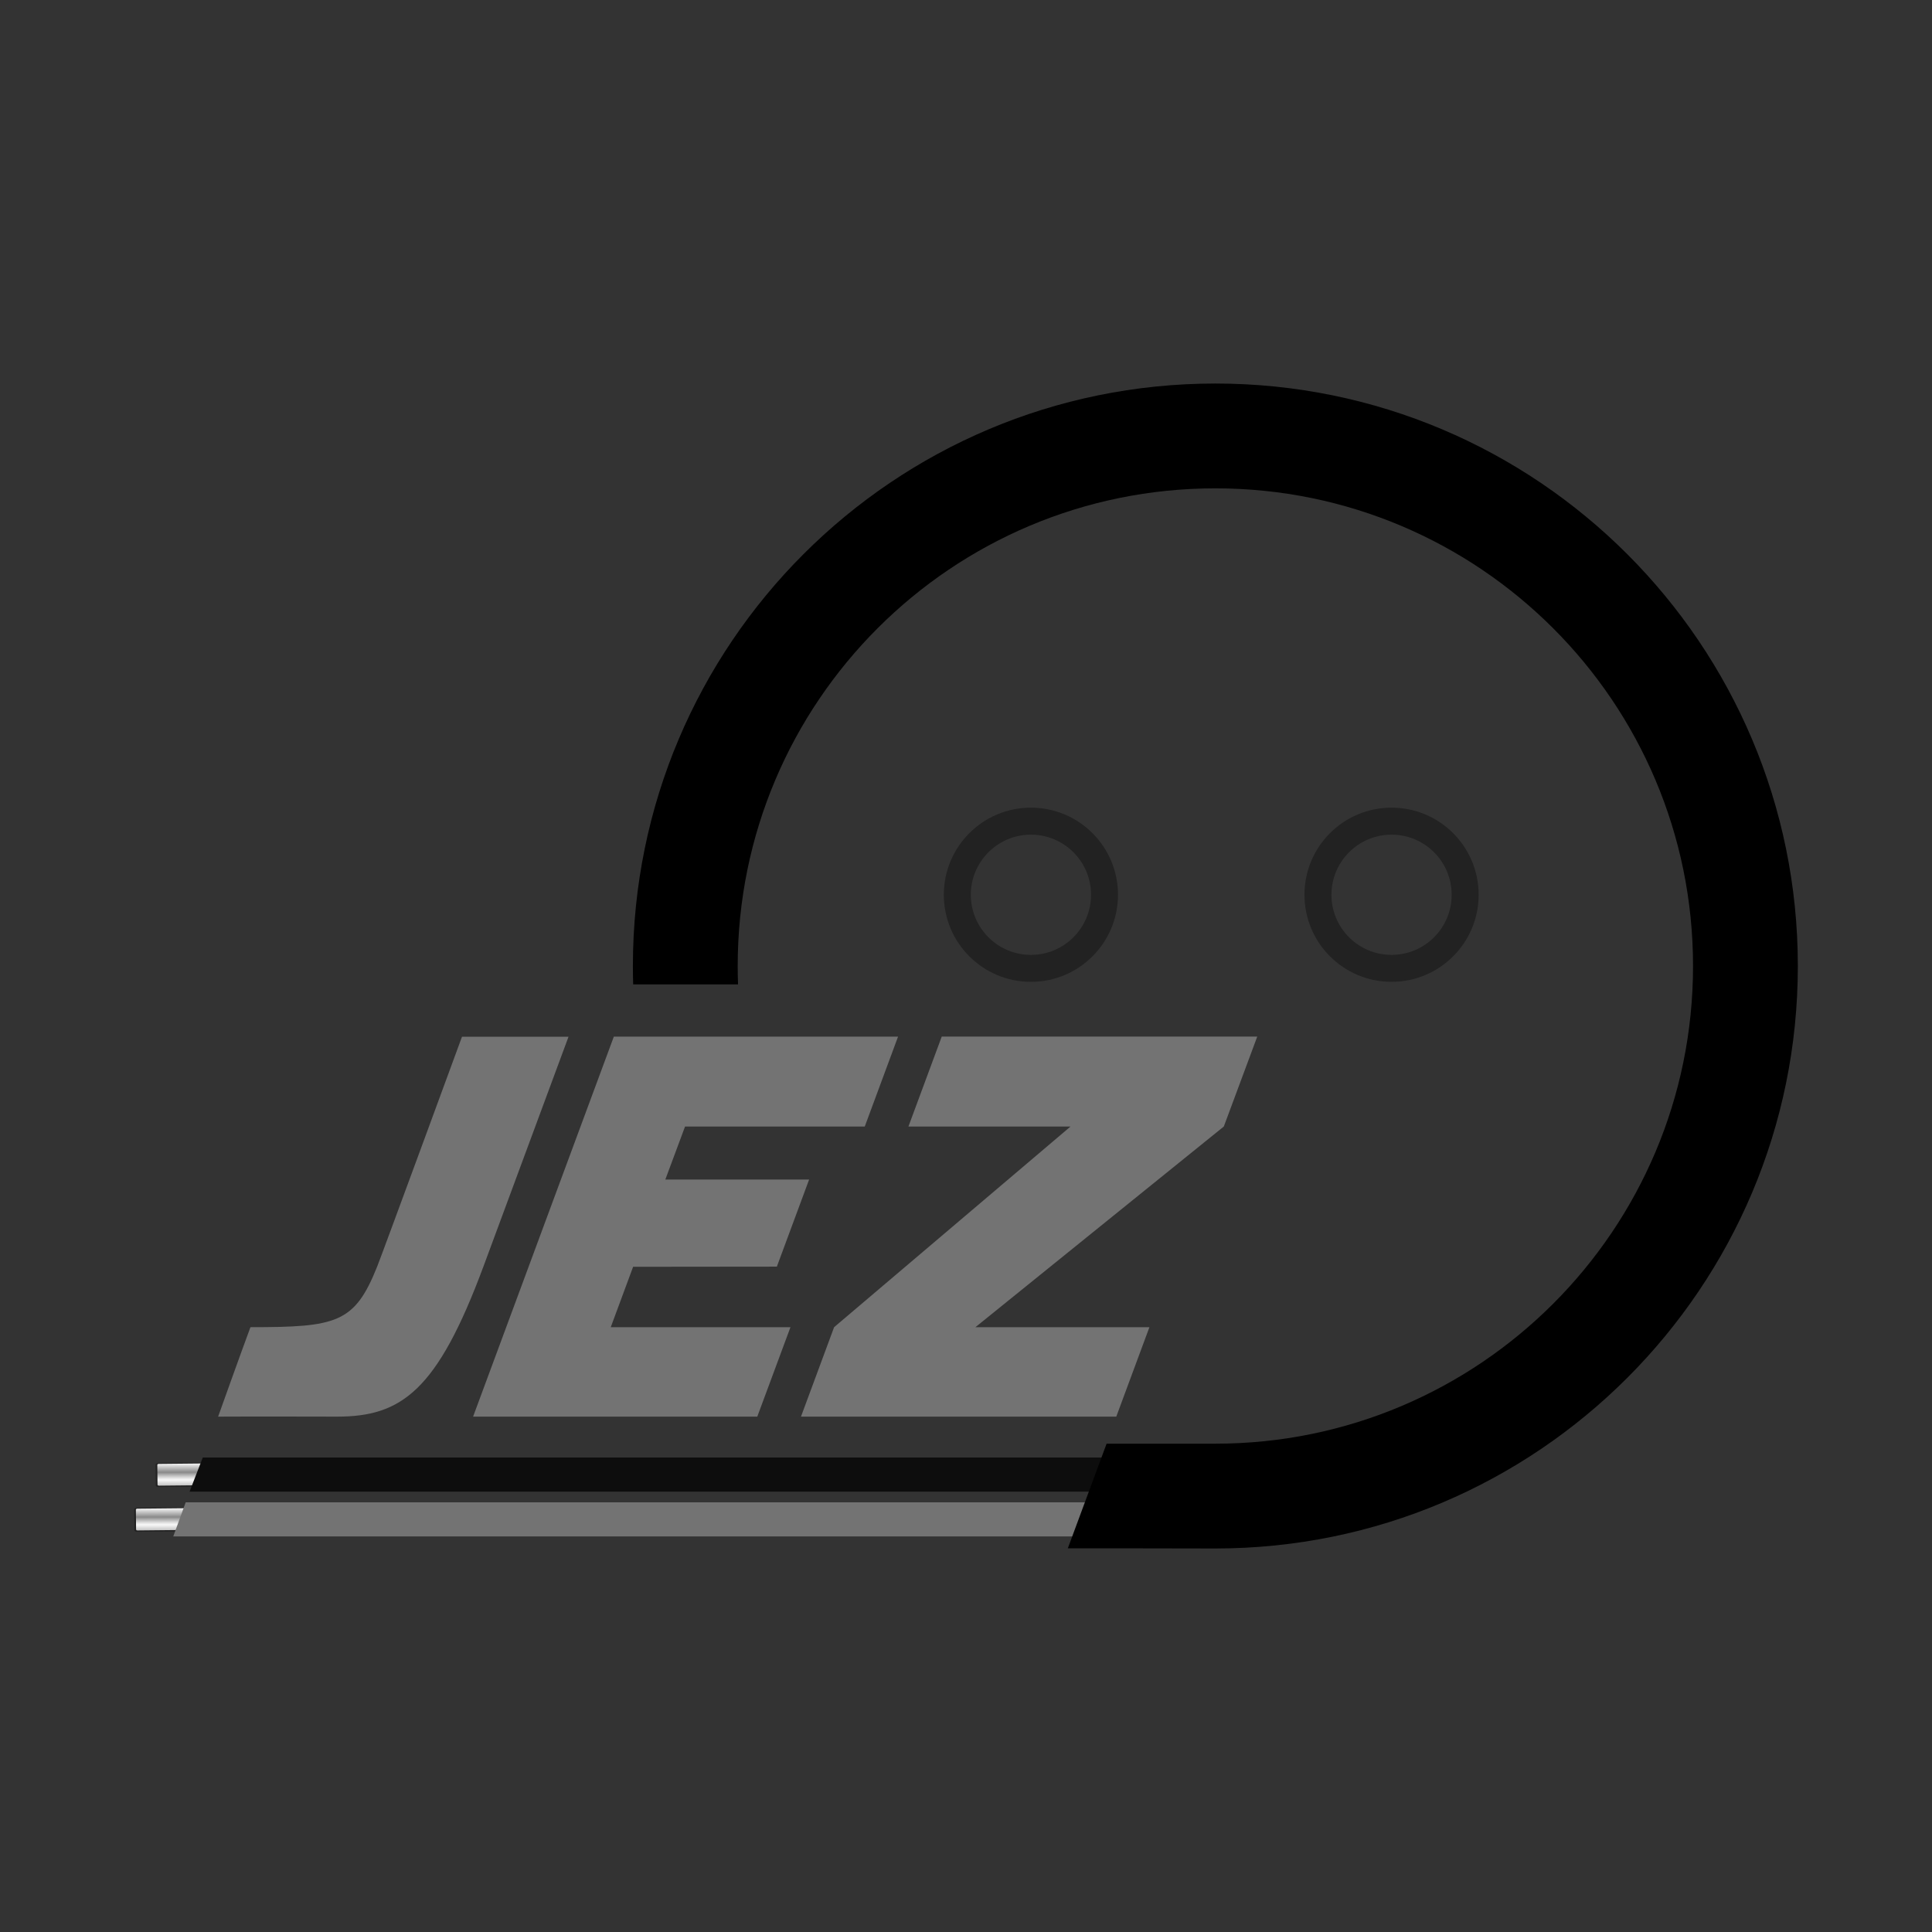 <?xml version="1.0" encoding="utf-8"?>
<!-- Generator: Adobe Illustrator 26.0.3, SVG Export Plug-In . SVG Version: 6.00 Build 0)  -->
<svg version="1.1" id="zww" xmlns="http://www.w3.org/2000/svg" xmlns:xlink="http://www.w3.org/1999/xlink" x="0px" y="0px"
	 viewBox="0 0 1020.47 1020.47" style="enable-background:new 0 0 1020.47 1020.47;" xml:space="preserve">
<rect x="0" y="0" width="1020.47" height="1020.47" fill="#333333" stroke="none"/>
<style type="text/css">
	.st0{fill:#8D8D8D;}
	.st1{fill:#414141;}
	.st2{fill:#FFFFFF;}
	.st3{fill:url(#SVGID_1_);}
	.st4{fill:url(#SVGID_00000050627439079865100370000010378457181106072244_);}
	.st5{fill:url(#SVGID_00000168816881520478743780000000346568901229895330_);}
	.st6{fill:url(#SVGID_00000178164764829088307040000008361060180544229800_);}
	.st7{fill:url(#SVGID_00000043431352897879287630000016465876784726554778_);}
	.st8{fill:url(#SVGID_00000011713118347110146180000012349333546895815358_);}
	.st9{fill:url(#SVGID_00000060713022289443306950000002693280762245209740_);}
	.st10{fill:url(#SVGID_00000044878771888523764250000010211657993318999708_);}
	.st11{fill:url(#SVGID_00000081640849433060636700000013833850852759674794_);}
	.st12{fill:url(#SVGID_00000134218794821978006380000013491682543138684084_);}
	.st13{fill:url(#SVGID_00000101086113833122640640000018399335289979744146_);}
	.st14{fill:url(#SVGID_00000173125490949356684400000006553557280178727315_);}
	.st15{fill:url(#SVGID_00000131346228549364936810000013099965620652227976_);}
	.st16{fill:url(#SVGID_00000145029372129837712780000017037993303566997148_);}
	.st17{fill:url(#SVGID_00000046329041328035046730000016699322266667562899_);}
	.st18{fill:url(#SVGID_00000074418165939393927470000000673983866498168709_);}
	.st19{fill:url(#SVGID_00000042728296223291139120000001421913879108992431_);}
	.st20{fill:url(#SVGID_00000051385481094386787540000016211381118574144169_);}
	.st21{fill:url(#SVGID_00000145045948025526194660000003043750574425452173_);}
	.st22{fill:url(#SVGID_00000041985355123287118090000017456844602748989844_);}
	.st23{fill:url(#SVGID_00000005945218184058263140000007713597704544614293_);}
	.st24{fill:url(#SVGID_00000141429189818202021370000009086855326953434008_);}
	.st25{fill:url(#SVGID_00000062162695543890848160000007711790991449302706_);}
	.st26{fill:url(#SVGID_00000035494030124010489440000018415106746587251903_);}
	.st27{fill:url(#SVGID_00000174600987429219188470000006661518740332367747_);}
	.st28{fill:url(#SVGID_00000052789059351994151700000006040205091216398233_);}
	.st29{fill:url(#SVGID_00000087398156488940651440000008245455083428504454_);}
	.st30{fill:url(#SVGID_00000130633391558760359880000017723088881073696695_);}
	.st31{opacity:0.9;fill:url(#SVGID_00000116237633434551685170000015857391997768111751_);}
	.st32{opacity:0.9;fill:url(#SVGID_00000054963030513599972710000016318269954114673538_);}
	.st33{fill:url(#SVGID_00000039134887354400589950000003552056855540625792_);}
	.st34{fill:url(#SVGID_00000179607211627568590250000013733656008553812100_);}
	.st35{opacity:0.7;fill:url(#SVGID_00000044887364707547805590000010414766341447683005_);}
	.st36{opacity:0.7;fill:url(#SVGID_00000111175929992867681870000001929849099287372970_);}
	.st37{opacity:0.7;fill:url(#SVGID_00000112609474946310008140000015282336755542666388_);}
	.st38{opacity:0.7;fill:url(#SVGID_00000021108319999234388880000003576018248857944758_);}
	.st39{opacity:0.9;fill:url(#SVGID_00000127034726612020530730000013262159025968966544_);}
	.st40{opacity:0.9;fill:url(#SVGID_00000139292162322258008790000001311080643742329508_);}
	.st41{opacity:0.6;fill:url(#SVGID_00000070076792090400789610000007678016166560504963_);}
	.st42{opacity:0.6;fill:url(#SVGID_00000134944862040357118500000010231105084918207380_);}
	.st43{fill:url(#SVGID_00000179605059877190903720000013450282880673164428_);}
	.st44{fill:url(#SVGID_00000024710155091117785820000008509719833065575296_);}
	.st45{fill:url(#SVGID_00000023266958046503553050000011264467294505348521_);}
	.st46{fill:url(#SVGID_00000050649054163080032210000000358908648680891062_);}
	.st47{fill:#606060;}
	.st48{fill:#212121;}
	
		.st49{clip-path:url(#SVGID_00000119112371805292297210000012154220177636169139_);fill:url(#SVGID_00000158737582295809609390000014060737358420958089_);}
	.st50{fill:#BDBDBD;}
	.st51{fill:#C9C9C9;}
	.st52{fill:#A6A6A6;}
	.st53{fill:#C6C6C6;}
	.st54{fill:#7B7B7B;}
	.st55{fill:#F5F5F5;}
	.st56{fill:none;stroke:#CCCCCC;stroke-width:2.023;stroke-miterlimit:10;}
	
		.st57{clip-path:url(#SVGID_00000164487633265056498020000005576143881090072194_);fill:url(#SVGID_00000016055635042067206130000018134544582704605084_);}
	
		.st58{clip-path:url(#SVGID_00000048486142341602855210000009077091430302804129_);fill:url(#SVGID_00000139975722497575964950000010935470008480515232_);}
	
		.st59{clip-path:url(#SVGID_00000029033143725504378470000013948355060936383145_);fill:url(#SVGID_00000041998393000091229240000004696735624125539761_);}
	.st60{fill:#636363;}
	.st61{fill:#646464;}
	.st62{fill:#5B5B5B;}
	.st63{fill:url(#SVGID_00000159454777652781750260000002567404529893497229_);}
	.st64{fill:#444444;}
	.st65{clip-path:url(#SVGID_00000052815680909473090010000000474100600095016602_);}
	.st66{fill-rule:evenodd;clip-rule:evenodd;fill:#FFFFFF;}
	.st67{fill:#4D4D4D;}
	.st68{fill:#282828;}
	.st69{fill:#C2C2C2;}
	.st70{fill:#2D2D2D;}
	.st71{fill:#2D2D2D;stroke:#2D2D2D;stroke-width:1.617;stroke-miterlimit:10;}
	.st72{fill:#E3E3E3;stroke:#2D2D2D;stroke-width:1.617;stroke-miterlimit:10;}
	.st73{fill:#E3E3E3;}
	.st74{fill:#2C2C2C;}
	.st75{fill:#A4A4A4;}
	.st76{fill:#565656;}
	.st77{fill:#575757;}
	.st78{fill:url(#SVGID_00000149383405136217143950000012696801337124061601_);}
	.st79{fill:#B3B3B3;}
	.st80{fill:#CBCBCB;}
	.st81{fill:#222222;}
	.st82{fill:url(#SVGID_00000103963690189061891820000000418842462138442893_);}
	.st83{fill:url(#SVGID_00000065072923620170732450000003962651761172085395_);}
	.st84{fill:#0D0D0D;}
	.st85{fill:#737373;}
	.st86{fill:#0A0A0A;}
	.st87{fill:#1B1B1B;}
	.st88{fill:#4C4C4C;}
	.st89{fill:#FEFEFE;}
	.st90{fill:#030303;}
	.st91{fill:#0B0B0B;}
	.st92{fill:#040404;}
	.st93{fill:#050505;}
	.st94{fill:#4B4B4B;}
	.st95{fill:#0C0C0C;}
	.st96{fill:#060606;}
	.st97{fill:#D8D8D8;}
	.st98{fill:#B7B7B7;}
	.st99{fill:#E4E4E4;}
	.st100{fill:#070707;}
	.st101{fill:#D5D5D5;}
	.st102{fill:#CCCCCC;}
	.st103{fill:#DCDCDC;}
	.st104{fill:#D2D2D2;}
	.st105{fill:#D0D0D0;}
	.st106{fill:#B4B4B4;}
	.st107{fill:#D9D9D9;}
	.st108{fill:#A1A1A1;}
	.st109{fill:#BBBBBB;}
	.st110{fill:#090909;}
	.st111{fill:#B8B8B8;}
	.st112{fill:#A9A9A9;}
	.st113{fill:#D7D7D7;}
	.st114{fill:#CDCDCD;}
	.st115{fill:#191919;}
	.st116{fill:#171717;}
	.st117{fill:#111111;}
	.st118{fill:#DEDEDE;}
	.st119{fill:#DBDBDB;}
	.st120{fill:#CFCFCF;}
	.st121{fill:#D1D1D1;}
	.st122{fill:#1D1D1D;}
	.st123{fill:#363636;}
	.st124{fill:#6D6D6D;}
	.st125{fill:#B5B5B5;}
	.st126{fill:#919191;}
	.st127{fill:#232323;}
	.st128{fill:#1A1A1A;}
	.st129{fill:#434343;}
	.st130{fill:#595959;}
	.st131{fill:#1C1C1C;}
	.st132{fill:#161616;}
	.st133{fill:#383838;}
	.st134{fill:#767676;}
	.st135{fill:#8E8E8E;}
	.st136{fill:#9D9D9D;}
	.st137{fill:#505050;}
	.st138{fill:#3C3C3C;}
	.st139{fill:#5F5F5F;}
	.st140{fill:#242424;}
	.st141{fill:#979797;}
	.st142{fill:#676767;}
	.st143{fill:#101010;}
	.st144{fill:#454545;}
	.st145{fill:#393939;}
	.st146{fill:#A0A0A0;}
	.st147{fill:#858585;}
	.st148{fill:#5A5A5A;}
	.st149{fill:#404040;}
	.st150{fill:#1F1F1F;}
	.st151{fill:#A5A5A5;}
	.st152{fill:#FDFDFD;}
	.st153{fill:#FCFCFC;}
	.st154{fill:#FAFAFA;}
	.st155{fill:#323232;}
	.st156{fill:#F8F8F8;}
	.st157{fill:#F9F9F9;}
	.st158{fill:#848484;}
	.st159{fill:#747474;}
	.st160{fill:#666666;}
	.st161{fill:#8A8A8A;}
	.st162{fill:#525252;}
	.st163{fill:#686868;}
	.st164{fill:#202020;}
	.st165{fill:#2E2E2E;}
	.st166{fill:#535353;}
	.st167{fill:#474747;}
	.st168{fill:#DFDFDF;}
	.st169{fill:#878787;}
	.st170{fill:#7E7E7E;}
	.st171{fill:#828282;}
	.st172{fill:#777777;}
	.st173{fill-rule:evenodd;clip-rule:evenodd;}
	.st174{opacity:0;fill:#FFFFFF;}
	.st175{stroke:#000000;stroke-width:9.909;stroke-miterlimit:10;}
	
		.st176{fill:url(#SVGID_00000101801488276135953500000008106997214584266683_);stroke:#FFFFFF;stroke-width:1.464;stroke-miterlimit:10;}
	.st177{fill:#020202;}
	.st178{fill:#594A42;}
	
		.st179{fill:url(#SVGID_00000092437494485483249860000005984427058305050540_);stroke:#FFFFFF;stroke-width:1.464;stroke-miterlimit:10;}
	
		.st180{fill:url(#SVGID_00000095311881597917955920000008277369266693709216_);stroke:#FFFFFF;stroke-width:1.464;stroke-miterlimit:10;}
	
		.st181{fill:url(#SVGID_00000053544479592181757700000015729592404367087744_);stroke:#FFFFFF;stroke-width:1.464;stroke-miterlimit:10;}
	
		.st182{fill:url(#SVGID_00000124151471978284916710000008887368695342567818_);stroke:#FFFFFF;stroke-width:1.464;stroke-miterlimit:10;}
	
		.st183{fill:url(#SVGID_00000131356808034028963990000010132428309563114161_);stroke:#FFFFFF;stroke-width:1.464;stroke-miterlimit:10;}
	.st184{fill:#AAAAAA;}
	.st185{fill:#FFFFFF;stroke:#000000;stroke-width:1.608;stroke-miterlimit:10;}
	.st186{clip-path:url(#SVGID_00000090271978799621571120000003022486016120622245_);}
	.st187{clip-path:url(#SVGID_00000182526669291585042550000007657100945119223451_);}
	.st188{clip-path:url(#SVGID_00000091727042343041721600000008206102403658278550_);}
	.st189{clip-path:url(#SVGID_00000026847638407011778770000013720008764379707022_);}
	.st190{clip-path:url(#SVGID_00000065067788151576707360000003705215324701354170_);}
	.st191{clip-path:url(#SVGID_00000086671447305310252540000010146710149375130285_);}
	.st192{clip-path:url(#SVGID_00000113342866086625027300000015795104301613462159_);}
	.st193{clip-path:url(#SVGID_00000130620670736479226090000013551185927336538011_);}
	.st194{clip-path:url(#SVGID_00000152242050502794965650000017228162569600877732_);}
	.st195{clip-path:url(#SVGID_00000045577359302959671000000010485086069602992828_);}
	.st196{clip-path:url(#SVGID_00000137834172091762886950000011627753638298405306_);}
	.st197{clip-path:url(#SVGID_00000142861601599239363720000011206429907983770511_);}
	.st198{clip-path:url(#SVGID_00000176005748403341620700000016322703947883800752_);}
	.st199{clip-path:url(#SVGID_00000075149779770247873800000014158705463887693737_);}
	.st200{clip-path:url(#SVGID_00000098920935820085931090000000439848537444992947_);}
	.st201{clip-path:url(#SVGID_00000094588083745581170390000004084159067381102464_);}
	
		.st202{clip-path:url(#SVGID_00000145023318015459164060000015823080761032538791_);fill-rule:evenodd;clip-rule:evenodd;fill:#121212;}
	.st203{fill-rule:evenodd;clip-rule:evenodd;fill:#121212;}
	.st204{fill:#121212;}
	.st205{stroke:#000000;stroke-width:5.384;stroke-miterlimit:10;}
	.st206{fill:#FFFFFF;stroke:#FFFFFF;stroke-width:5.384;stroke-miterlimit:10;}
	.st207{fill-rule:evenodd;clip-rule:evenodd;fill:#656565;}
	.st208{fill:#494949;}
	.st209{opacity:0.16;fill:url(#SVGID_00000042704865311099079600000018027244529180940173_);stroke:#000000;stroke-width:1.063;}
	.st210{fill:url(#SVGID_00000090263262190135081260000010996367019504980359_);}
	.st211{fill:url(#SVGID_00000082334578106288278340000011048600498188730026_);}
	.st212{fill:url(#SVGID_00000085210672406710415050000010428213683568329382_);}
	.st213{fill:url(#SVGID_00000083049234173502070100000015431423953948638852_);}
	.st214{fill:url(#SVGID_00000105391816861393396830000012333127817116888491_);}
	.st215{fill:url(#SVGID_00000157309181746364987840000012737346966114074283_);}
	.st216{fill:url(#SVGID_00000155132730925634786190000010392623900883310734_);}
	.st217{fill:url(#SVGID_00000111157706159139187260000008664435824461297033_);}
	.st218{fill:url(#SVGID_00000071519384941418581240000014399803841863792827_);}
	.st219{fill:url(#SVGID_00000056385257421845742620000008573805908023891620_);}
	.st220{fill:url(#SVGID_00000169519790308452042870000004421873319311995015_);}
	.st221{fill:url(#SVGID_00000176003154527265998080000012516414486455266482_);}
	.st222{fill:url(#SVGID_00000092455652109540013630000007315862648764018085_);}
	.st223{fill:url(#SVGID_00000178885013347897516240000013487726006779311511_);}
	.st224{fill:url(#SVGID_00000157307717628918061730000002322376162403433149_);}
	.st225{fill:url(#SVGID_00000062914668283175223070000009547600216182482322_);}
	.st226{fill:url(#SVGID_00000080181048137714903610000013784488718007848882_);}
	.st227{fill:url(#SVGID_00000088814076208170494800000003125388763865086881_);}
	.st228{fill:url(#SVGID_00000052800976179814314870000011532535642753280392_);}
	.st229{fill:url(#SVGID_00000156560886595116667750000007536914901587813537_);}
	.st230{fill:url(#SVGID_00000060737167299939108830000008158487903687884419_);}
	.st231{fill:url(#SVGID_00000025404433960234520180000000690760794380494738_);}
	.st232{fill:url(#SVGID_00000005262368853229696640000012254654081336972434_);}
	.st233{fill:url(#SVGID_00000009571834419780995590000016193322949190736524_);}
	.st234{fill:url(#SVGID_00000006693909347157952210000017102598943987797911_);}
	.st235{fill:url(#SVGID_00000142136335482759675730000014571917954229207718_);}
	.st236{fill:url(#SVGID_00000027570560525372047190000014335137291638973620_);}
	.st237{fill:url(#SVGID_00000133502445538336084240000000818946613866368957_);}
	.st238{fill:url(#SVGID_00000151511958960846028390000014520019020422709939_);}
	.st239{fill:url(#SVGID_00000047767921640999256180000015959543135783651490_);}
	.st240{fill:url(#SVGID_00000077320267570404585070000008070643676791568830_);}
	.st241{fill:url(#SVGID_00000047043160748549892620000003043419006616202923_);}
	.st242{fill:url(#SVGID_00000020381125954701541690000014332770254674934916_);}
	.st243{fill:url(#SVGID_00000036251278525418219460000004657930155712057278_);}
	.st244{fill:url(#SVGID_00000106854855066733871170000017716874996413101196_);}
	.st245{fill:url(#SVGID_00000060012359195414201570000014961643592561327289_);}
	.st246{fill:url(#SVGID_00000028312160303413340280000005277835824950332808_);}
	.st247{fill:url(#SVGID_00000121276039469030736520000007522591002789921462_);}
	.st248{fill:url(#SVGID_00000065070130588990528440000001154140020354288048_);}
	.st249{fill:url(#SVGID_00000018200016149578277400000012701688624715676069_);}
	.st250{fill:url(#SVGID_00000062903661295375891390000001215242571978014137_);}
	.st251{fill:url(#SVGID_00000052784061379464363840000010262765651768018610_);}
	.st252{fill:url(#SVGID_00000008109766123584195570000010458677887910176178_);}
	.st253{fill:url(#SVGID_00000176727691387018546570000007257349461520660361_);}
	.st254{fill:url(#SVGID_00000034803574406344889360000009779209154126960783_);}
	.st255{fill:url(#SVGID_00000150803495309759974040000003952448731705181354_);}
	.st256{fill:url(#SVGID_00000145752663098471942890000008194685970535488164_);}
	.st257{fill:url(#SVGID_00000062890904071131863740000010064817534939634344_);}
	.st258{fill:url(#SVGID_00000010270601675606922350000014038486027487739559_);}
	.st259{fill:url(#SVGID_00000066507681211899289240000008722205988325000582_);}
	.st260{fill:url(#SVGID_00000155127661113298787400000015995111387425241272_);}
	.st261{fill:url(#SVGID_00000083807588165440633060000012871161240258581931_);}
	.st262{fill:url(#SVGID_00000014618950252500459390000014421625821150242432_);}
	.st263{fill:url(#SVGID_00000143609095754935579900000010190415526120875169_);}
	.st264{fill:url(#SVGID_00000169528819442161020210000014526116657410496691_);}
	.st265{fill:url(#SVGID_00000047050837198948115900000006754107809368621242_);}
</style>
<g id="_x38_lakes_copy">
</g>
<g id="eltrex_copy">
</g>
<g id="rodax_copy">
</g>
<g id="eltrexpro_copy">
</g>
<g id="bc_copy">
</g>
<g id="cce_copy">
</g>
<g id="ddl_copy">
</g>
<g id="dls_copy">
</g>
<g id="dore_copy">
</g>
<g id="hendrickx_copy">
</g>
<g id="elburg_copy">
</g>
<g id="eps_copy">
</g>
<g id="herwegh_copy">
</g>
<g id="hessels_copy">
</g>
<g id="hfi_copy">
</g>
<g id="jez_copy">
	<g id="kabeleind_1_00000037668806535446929970000013087469386564462523_">
		<path class="st81" d="M115.71,785.1l-32.09,0.32c-0.73,0.01-1.32-0.34-1.32-0.78l-0.11-11.05c0-0.44,0.58-0.8,1.31-0.8l32.09-0.32
			L115.71,785.1z"/>
		
			<linearGradient id="SVGID_1_" gradientUnits="userSpaceOnUse" x1="-23.309" y1="785.9" x2="-23.309" y2="774.179" gradientTransform="matrix(1.442 -4.435468e-03 -4.435468e-03 1 136.53 -1.371)">
			<stop  offset="5.618000e-03" style="stop-color:#C5C5C5"/>
			<stop  offset="0.253" style="stop-color:#F8F8F8"/>
			<stop  offset="0.322" style="stop-color:#E7E7E7"/>
			<stop  offset="0.46" style="stop-color:#BABABA"/>
			<stop  offset="0.596" style="stop-color:#898989"/>
			<stop  offset="0.871" style="stop-color:#D3D3D3"/>
			<stop  offset="1" style="stop-color:#F8F8F8"/>
		</linearGradient>
		<path class="st3" d="M115.84,784.4l-31.85,0.32c-0.44,0-0.79-0.21-0.79-0.49l-0.11-10.51c0-0.27,0.35-0.5,0.78-0.5l31.85-0.32
			L115.84,784.4z"/>
	</g>
	<g id="kabeleind_1_00000175291920525621300570000018137117940520420252_">
		<path class="st81" d="M104.39,808.75l-32.09,0.32c-0.73,0.01-1.32-0.34-1.32-0.78l-0.11-11.05c0-0.44,0.58-0.8,1.31-0.8
			l32.09-0.32L104.39,808.75z"/>
		
			<linearGradient id="SVGID_00000170997725417988797450000006199403318613143723_" gradientUnits="userSpaceOnUse" x1="-31.086" y1="809.52" x2="-31.086" y2="797.799" gradientTransform="matrix(1.442 -4.435468e-03 -4.435468e-03 1 136.53 -1.371)">
			<stop  offset="5.618000e-03" style="stop-color:#C5C5C5"/>
			<stop  offset="0.253" style="stop-color:#F8F8F8"/>
			<stop  offset="0.322" style="stop-color:#E7E7E7"/>
			<stop  offset="0.46" style="stop-color:#BABABA"/>
			<stop  offset="0.596" style="stop-color:#898989"/>
			<stop  offset="0.871" style="stop-color:#D3D3D3"/>
			<stop  offset="1" style="stop-color:#F8F8F8"/>
		</linearGradient>
		<path style="fill:url(#SVGID_00000170997725417988797450000006199403318613143723_);" d="M104.52,808.05l-31.85,0.32
			c-0.44,0-0.79-0.21-0.79-0.49l-0.11-10.51c0-0.27,0.35-0.5,0.78-0.5l31.85-0.32L104.52,808.05z"/>
	</g>
	<polygon id="fase_00000129168578084210001250000013223518985881345173_" class="st84" points="100.13,787.88 644.79,787.88 
		644.79,769.86 107.1,769.86 	"/>
	<polygon id="nul_00000073691982177733673100000001373029557085080236_" class="st85" points="91.51,811.54 579.15,811.54 
		579.15,793.51 98.09,793.51 	"/>
	<g id="ogen_00000095326066019368229100000008910385171679023528_">
		<path class="st81" d="M590.52,472.6c0,25.4-20.59,46-46,46s-46-20.59-46-46c0-25.4,20.59-46,46-46S590.52,447.2,590.52,472.6z
			 M544.53,440.86c-17.53,0-31.75,14.21-31.75,31.75s14.21,31.75,31.75,31.75c17.53,0,31.75-14.21,31.75-31.75
			S562.06,440.86,544.53,440.86z"/>
		<path class="st81" d="M781.01,472.6c0,25.4-20.59,46-46,46s-46-20.59-46-46c0-25.4,20.59-46,46-46S781.01,447.2,781.01,472.6z
			 M735.01,440.86c-17.53,0-31.75,14.21-31.75,31.75s14.21,31.75,31.75,31.75s31.75-14.21,31.75-31.75S752.55,440.86,735.01,440.86z
			"/>
	</g>
	<path id="omtrek_00000082359426272691255010000009786642257286969526_" d="M584.5,762.54h57.45c139.34,0,252.3-112.96,252.3-252.3
		s-112.96-252.3-252.3-252.3s-252.3,112.96-252.3,252.3c0,3.25,0.06,6.49,0.18,9.71l-55.39,0c-0.1-3.22-0.15-6.46-0.15-9.71
		c0-169.92,137.74-307.66,307.66-307.66s307.66,137.74,307.66,307.66S811.86,817.9,641.95,817.9c-0.61-0.08-77.94-0.08-77.94-0.08
		L584.5,762.54z"/>
	<path id="z_00000044882046582139807380000015369870582605060490_" class="st85" d="M589.61,748.26H423.07l17.5-47.25l124.88-105.99
		h-85.62l17.59-47.5h166.65l-17.66,47.5l-131.2,105.99h91.91L589.61,748.26z"/>
	<path id="e_00000018934209664986866910000004636162103427096232_" class="st85" d="M399.99,748.26H249.88l74.35-200.73h150.12
		l-17.59,47.5h-94.92l-10.42,28h75.95l-17.04,46l-75.92,0.08l-11.82,31.92h94.92L399.99,748.26z"/>
	<path id="j_00000031208424784876273270000000927525847311458192_" class="st85" d="M300.29,547.6h-56.27
		c0,0-41.68,113.55-44.81,121.41c-11.91,29.88-21.4,32-66.93,32c-5.85,15.8-17.07,47.25-17.07,47.25c23.82-0.13,46.83,0,62.76,0
		c34.06,0,52.94-13.54,77.34-79.2C262.36,650.07,300.29,547.6,300.29,547.6z"/>
</g>
<g id="kenax_copy">
</g>
<g id="loodgieter_copy">
</g>
<g id="okido_copy">
</g>
<g id="ovd_copy">
</g>
<g id="rsb_copy">
</g>
<g id="swaenen_copy">
</g>
<g id="vangastel_copy">
</g>
<g id="martins_copy">
</g>
<g id="vanleeuwen_copy">
</g>
</svg>
